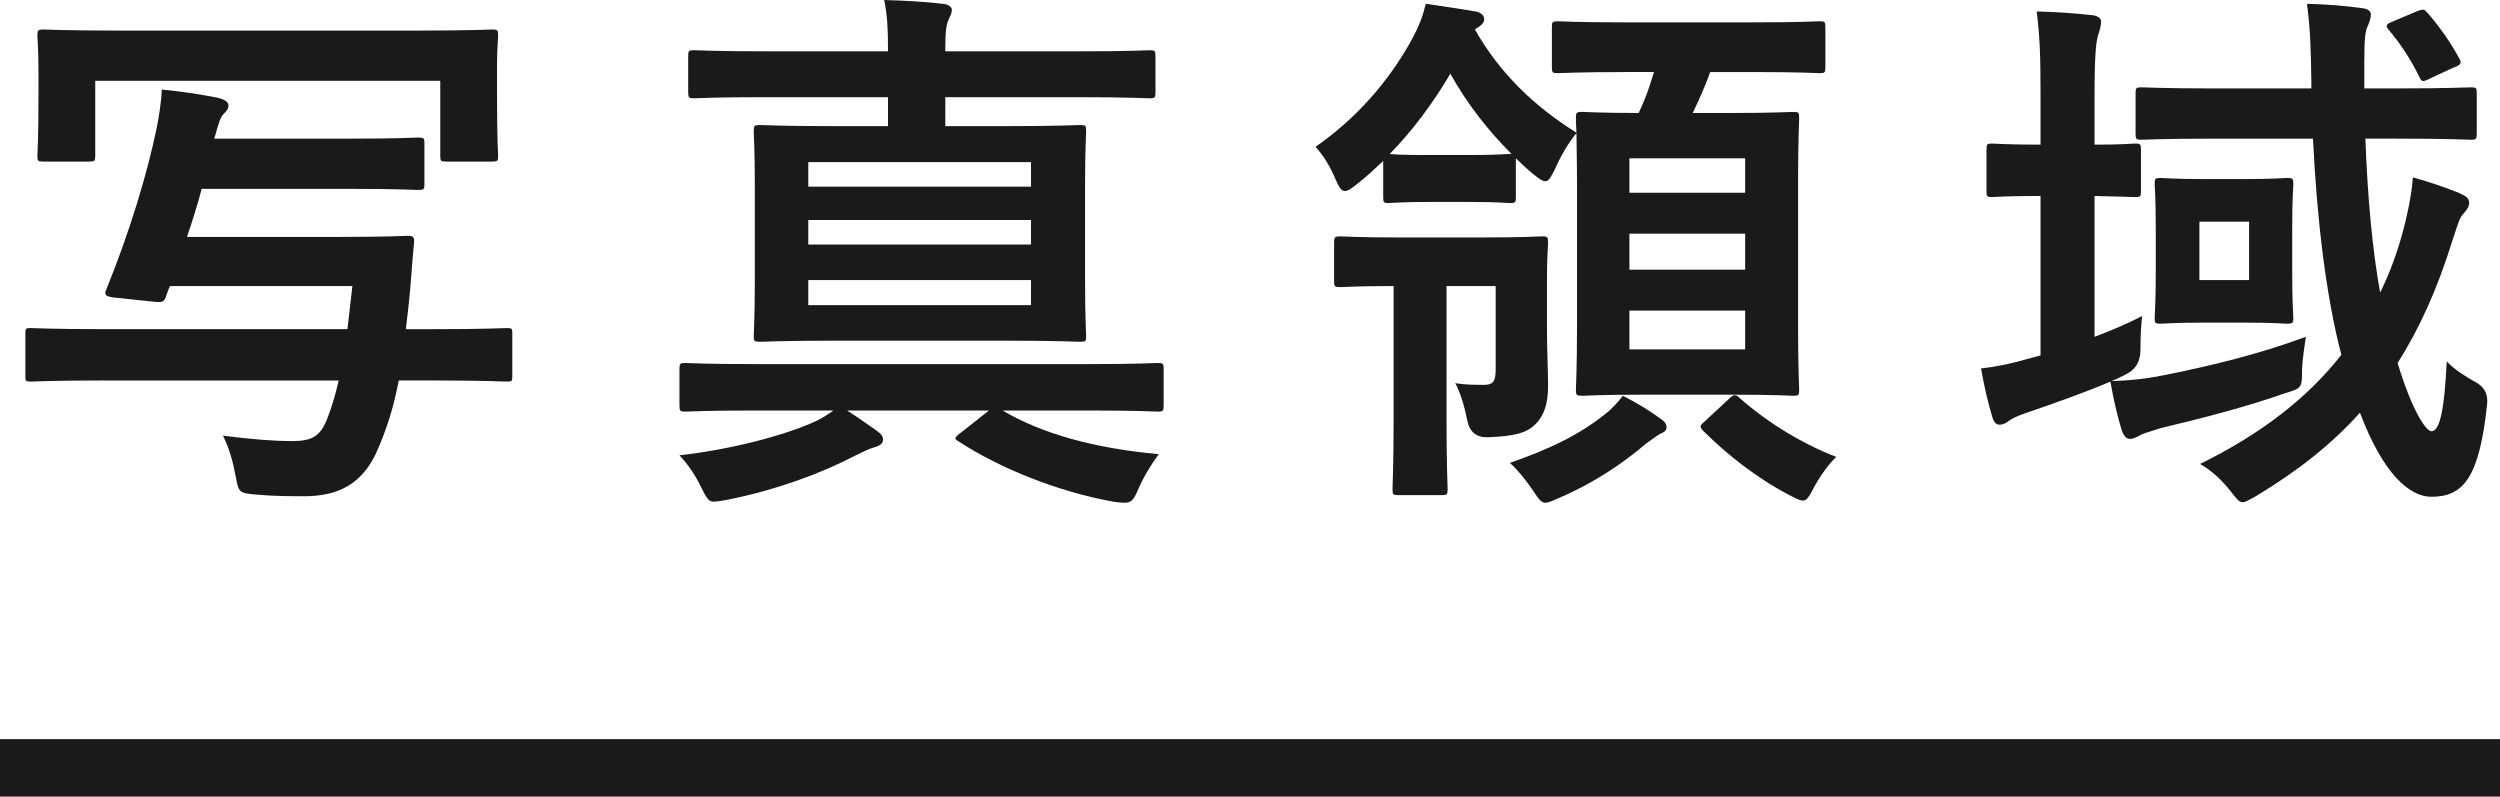 <?xml version="1.0" encoding="UTF-8"?>
<svg id="_レイヤー_2" data-name="レイヤー 2" xmlns="http://www.w3.org/2000/svg" width="174" height="55.444" viewBox="0 0 174 55.444">
  <g id="_レイヤー_1-2" data-name="レイヤー 1">
    <g>
      <path d="M7.313,26.481c-3.686,0-4.939.076-5.167.076-.38,0-.38-.038-.38-.418v-2.888c0-.38,0-.418.38-.418.228,0,1.482.076,5.167.076h16.87l.342-3.001h-12.69c-.114.228-.19.455-.266.684-.152.418-.228.456-.76.418l-2.888-.304c-.57-.076-.684-.19-.532-.532,1.709-4.218,2.849-8.093,3.495-11.17.19-.874.342-1.977.38-2.774,1.444.152,2.508.305,3.875.57.494.114.76.304.76.532,0,.266-.152.418-.342.607-.228.229-.38.76-.532,1.33l-.114.38h9.537c3.344,0,4.408-.076,4.636-.076.417,0,.456.038.456.418v2.812c0,.38-.038.418-.456.418-.228,0-1.292-.076-4.636-.076h-10.41c-.304,1.141-.646,2.242-1.026,3.344h10.638c3.344,0,4.483-.076,4.711-.076.38,0,.494.076.456.494-.114,1.063-.19,2.432-.304,3.609-.076.874-.19,1.672-.266,2.394h2.052c3.381,0,4.749-.076,4.977-.076.38,0,.38.038.38.418v2.888c0,.38,0,.418-.38.418-.228,0-1.596-.076-4.977-.076h-2.546c-.38,2.014-.912,3.572-1.558,5.016-.988,2.128-2.584,3.04-5.016,3.04-.835,0-2.127,0-3.343-.114s-1.216-.114-1.444-1.33c-.19-1.025-.456-1.938-.874-2.773,2.014.266,3.686.38,4.788.38,1.406,0,1.938-.342,2.394-1.368.304-.76.608-1.672.874-2.85H7.313ZM29.236,2.128c3.533,0,4.787-.076,5.015-.076.38,0,.418.038.418.418,0,.228-.076.949-.076,2.127v1.824c0,3.533.076,4.18.076,4.407,0,.38-.038.418-.418.418h-3.191c-.38,0-.418-.038-.418-.418v-5.205H6.629v5.205c0,.38-.038.418-.418.418h-3.191c-.38,0-.418-.038-.418-.418,0-.228.076-.874.076-4.407v-1.481c0-1.521-.076-2.204-.076-2.47,0-.38.038-.418.418-.418.266,0,1.52.076,5.053.076h21.163Z" fill="#1a1a1a"/>
      <path d="M52.495,28.571c-3.381,0-4.56.076-4.787.076-.38,0-.418-.038-.418-.456v-2.508c0-.38.038-.418.418-.418.228,0,1.406.076,4.787.076h23.291c3.381,0,4.56-.076,4.787-.076.38,0,.418.038.418.418v2.508c0,.418-.038.456-.418.456-.228,0-1.406-.076-4.787-.076h-6.003c2.697,1.596,6.307,2.622,10.866,3.04-.532.722-1.064,1.596-1.406,2.394s-.494.987-.988.987c-.19,0-.532-.038-.76-.075-3.837-.685-7.903-2.318-10.752-4.18-.342-.19-.342-.266.114-.608l1.976-1.558h-9.878c.684.418,1.33.912,2.014,1.368.38.266.494.456.494.646,0,.229-.152.418-.57.532-.418.114-.836.342-1.482.646-2.09,1.103-5.357,2.356-8.891,3.04-.418.076-.722.114-.874.114-.304,0-.494-.267-.836-.988-.418-.874-.95-1.634-1.52-2.241,3.458-.38,7.333-1.368,9.537-2.395.38-.189.76-.417,1.178-.722h-5.509ZM53.217,6.763c-3.457,0-4.673.076-4.901.076-.38,0-.418-.038-.418-.456v-2.47c0-.38.038-.418.418-.418.228,0,1.444.076,4.901.076h8.587v-.19c0-1.253-.038-2.317-.266-3.381,1.33.038,2.812.113,4.104.266.38.038.608.229.608.418,0,.228-.114.418-.228.684-.152.343-.228.761-.228,1.976v.229h9.309c3.496,0,4.673-.076,4.901-.076.38,0,.418.038.418.418v2.47c0,.418-.038.456-.418.456-.228,0-1.406-.076-4.901-.076h-9.309v2.014h4.18c3.647,0,4.939-.076,5.205-.076.38,0,.418.038.418.418,0,.229-.076,1.292-.076,3.724v6.801c0,2.432.076,3.534.076,3.762,0,.342-.038.38-.418.38-.266,0-1.558-.076-5.205-.076h-11.854c-3.647,0-4.977.076-5.205.076-.418,0-.456-.038-.456-.38,0-.228.076-1.33.076-3.762v-6.801c0-2.432-.076-3.457-.076-3.724,0-.38.038-.418.456-.418.228,0,1.558.076,5.205.076h3.686v-2.014h-8.587ZM56.256,11.284v1.71h15.502v-1.71h-15.502ZM71.758,17.021v-1.71h-15.502v1.71h15.502ZM71.758,19.491h-15.502v1.747h15.502v-1.747Z" fill="#1a1a1a"/>
      <path d="M113.179,5.015c-3.382,0-4.521.076-4.75.076-.38,0-.418-.038-.418-.418V1.899c0-.38.038-.418.418-.418.228,0,1.368.076,4.75.076h8.701c3.419,0,4.559-.076,4.749-.076.38,0,.418.038.418.418v2.773c0,.38-.038.418-.418.418-.19,0-1.33-.076-4.749-.076h-2.85c-.38,1.064-.798,1.977-1.216,2.85h2.622c3.04,0,4.103-.075,4.369-.075.38,0,.418.037.418.417,0,.19-.076,1.521-.076,4.408v10.106c0,2.888.076,4.179.076,4.407,0,.38-.038.418-.418.418-.266,0-1.33-.076-4.369-.076h-5.927c-3.078,0-4.142.076-4.369.076-.418,0-.456-.038-.456-.418,0-.229.076-1.52.076-4.407v-9.955c0-1.634-.038-2.773-.038-3.495-.532.607-1.14,1.672-1.52,2.546-.266.531-.418.798-.646.798-.19,0-.418-.152-.836-.494s-.835-.722-1.216-1.102v2.697c0,.38-.038.418-.418.418-.228,0-.798-.076-2.773-.076h-2.888c-1.976,0-2.545.076-2.773.076-.342,0-.38-.038-.38-.418v-2.508c-.608.57-1.216,1.14-1.862,1.634-.38.304-.608.456-.798.456-.266,0-.418-.266-.684-.874-.38-.912-.874-1.672-1.368-2.203,2.622-1.824,4.939-4.294,6.649-7.371.57-1.026.836-1.786,1.026-2.584,1.292.19,2.356.342,3.458.532.418.076.608.304.608.531,0,.19-.114.381-.418.57l-.228.152c1.71,3.039,4.18,5.395,7.067,7.181-.038-.608-.038-.912-.038-1.026,0-.38.038-.417.456-.417.19,0,1.216.075,3.913.075.456-.949.76-1.823,1.064-2.85h-1.938ZM100.679,19.909v9.46c0,3.002.076,4.445.076,4.674,0,.38-.038.418-.418.418h-3.001c-.38,0-.418-.038-.418-.418,0-.267.076-1.672.076-4.674v-9.46c-2.583,0-3.495.075-3.685.075-.418,0-.456-.037-.456-.418v-2.659c0-.418.038-.456.456-.456.228,0,1.178.076,4.141.076h5.623c3.002,0,4.028-.076,4.255-.076.38,0,.418.038.418.456,0,.228-.076.912-.076,2.508v3.647c0,1.33.076,2.812.076,3.799,0,1.141-.228,2.015-.874,2.66-.57.569-1.33.836-3.306.912q-1.216.038-1.444-1.178c-.19-.95-.494-1.977-.836-2.584.722.114,1.368.114,2.014.114.608,0,.798-.229.798-1.064v-5.812h-3.419ZM105.2,10.714c-1.672-1.672-3.116-3.533-4.255-5.585-1.254,2.128-2.66,3.989-4.217,5.585.304.038.912.076,2.697.076h2.888c1.976,0,2.546-.076,2.773-.076h.114ZM115.573,29.142c.342.228.418.418.418.607,0,.229-.19.342-.456.456-.266.152-.57.38-.988.685-1.634,1.405-3.837,2.85-6.117,3.799-.418.19-.684.304-.874.304-.266,0-.456-.228-.874-.873-.494-.723-1.102-1.482-1.596-1.9,2.812-.987,4.788-1.938,6.611-3.381.456-.343.836-.761,1.254-1.292.988.494,1.899,1.063,2.622,1.596ZM113.407,11.019v2.394h8.055v-2.394h-8.055ZM121.462,18.769v-2.507h-8.055v2.507h8.055ZM121.462,21.618h-8.055v2.698h8.055v-2.698ZM120.322,27.773c.19-.189.304-.266.418-.266s.228.076.38.228c1.976,1.748,4.483,3.229,6.687,4.065-.532.494-1.102,1.292-1.558,2.128-.342.646-.494.912-.76.912-.228,0-.494-.152-.95-.38-2.317-1.216-4.369-2.85-6.003-4.483-.304-.304-.19-.38.19-.722l1.596-1.482Z" fill="#1a1a1a"/>
      <path d="M145.785,23.442c1.102-.418,2.204-.874,3.305-1.444-.076.685-.114,1.482-.114,2.356q0,1.254-1.102,1.747c-.304.152-.608.305-.912.418,1.52-.038,2.583-.189,3.914-.456,2.773-.569,6.117-1.329,9.612-2.621-.114.76-.228,1.52-.266,2.279,0,1.254,0,1.292-1.14,1.634-2.698.95-5.775,1.748-8.663,2.432-.684.229-1.14.342-1.368.456-.304.152-.532.304-.798.304-.228,0-.417-.151-.57-.569-.304-.988-.57-2.09-.798-3.42-1.862.798-3.951,1.52-5.927,2.204-.646.228-.95.38-1.14.531-.19.152-.418.267-.646.267-.19,0-.38-.114-.494-.494-.304-.988-.57-2.128-.798-3.42,1.216-.151,2.127-.342,3.305-.684l.836-.228v-11.095h-.076c-2.356,0-3.078.076-3.306.076-.342,0-.38-.038-.38-.418v-2.85c0-.418.038-.456.38-.456.266,0,.988.076,3.381.076v-3.495c0-2.698-.038-3.876-.266-5.775,1.406.038,2.583.113,3.913.266.342.038.57.229.57.418,0,.304-.076.494-.152.798-.19.456-.304,1.406-.304,4.218v3.571c1.938,0,2.583-.076,2.812-.076.38,0,.418.038.418.456v2.85c0,.38-.038.418-.418.418-.228,0-.874-.038-2.812-.076v9.803ZM164.63,9.65c.152,4.104.494,7.751,1.026,10.714.646-1.291,1.14-2.659,1.558-4.141.304-1.103.646-2.698.722-3.876,1.14.305,2.318.722,3.268,1.103.456.228.646.342.646.684,0,.266-.152.456-.38.722-.304.304-.418.798-.836,2.052-1.026,3.268-2.242,5.965-3.761,8.358,1.063,3.496,2.014,4.75,2.355,4.75.608,0,.912-1.634,1.064-4.863.532.569,1.33,1.063,1.938,1.405q.988.494.874,1.558c-.532,5.092-1.634,6.459-3.875,6.459-1.558,0-3.381-1.634-4.977-5.851-1.938,2.166-4.293,4.027-7.181,5.775-.494.266-.76.455-.988.455s-.418-.228-.798-.722c-.646-.836-1.406-1.52-2.166-1.938,4.256-2.09,7.485-4.598,9.841-7.599-1.064-4.027-1.71-9.461-1.976-15.046h-6.763c-3.686,0-4.939.076-5.167.076-.38,0-.418-.038-.418-.456v-2.773c0-.38.038-.418.418-.418.228,0,1.481.076,5.167.076h6.649v-.456c-.038-2.546-.076-3.609-.304-5.434,1.33.038,2.47.114,3.837.304.418.038.608.229.608.418,0,.267-.076.494-.19.76-.19.381-.266.798-.266,2.622v1.786h2.166c3.724,0,5.016-.076,5.244-.076.38,0,.417.038.417.418v2.773c0,.418-.038.456-.417.456-.228,0-1.52-.076-5.244-.076h-2.089ZM156.271,12.462c2.052,0,2.66-.076,2.888-.076.418,0,.456.038.456.418,0,.229-.076.988-.076,2.926v3.42c0,1.976.076,2.735.076,2.963,0,.38-.038.418-.456.418-.228,0-.836-.076-2.888-.076h-2.963c-2.052,0-2.66.076-2.926.076-.38,0-.418-.038-.418-.418,0-.266.076-.987.076-2.963v-3.42c0-1.938-.076-2.697-.076-2.926,0-.38.038-.418.418-.418.266,0,.874.076,2.926.076h2.963ZM156.537,15.426h-3.458v4.065h3.458v-4.065ZM168.277.76c.456-.152.456-.114.722.189.836.95,1.634,2.128,2.166,3.116.19.342.114.456-.417.646l-1.634.76c-.532.267-.57.229-.76-.189-.57-1.14-1.253-2.204-2.089-3.191-.266-.305-.19-.418.304-.608l1.71-.722Z" fill="#1a1a1a"/>
    </g>
    <line y1="53.444" x2="174" y2="53.444" fill="none" stroke="#1a1a1a" stroke-miterlimit="10" stroke-width="4"/>
  </g>
</svg>